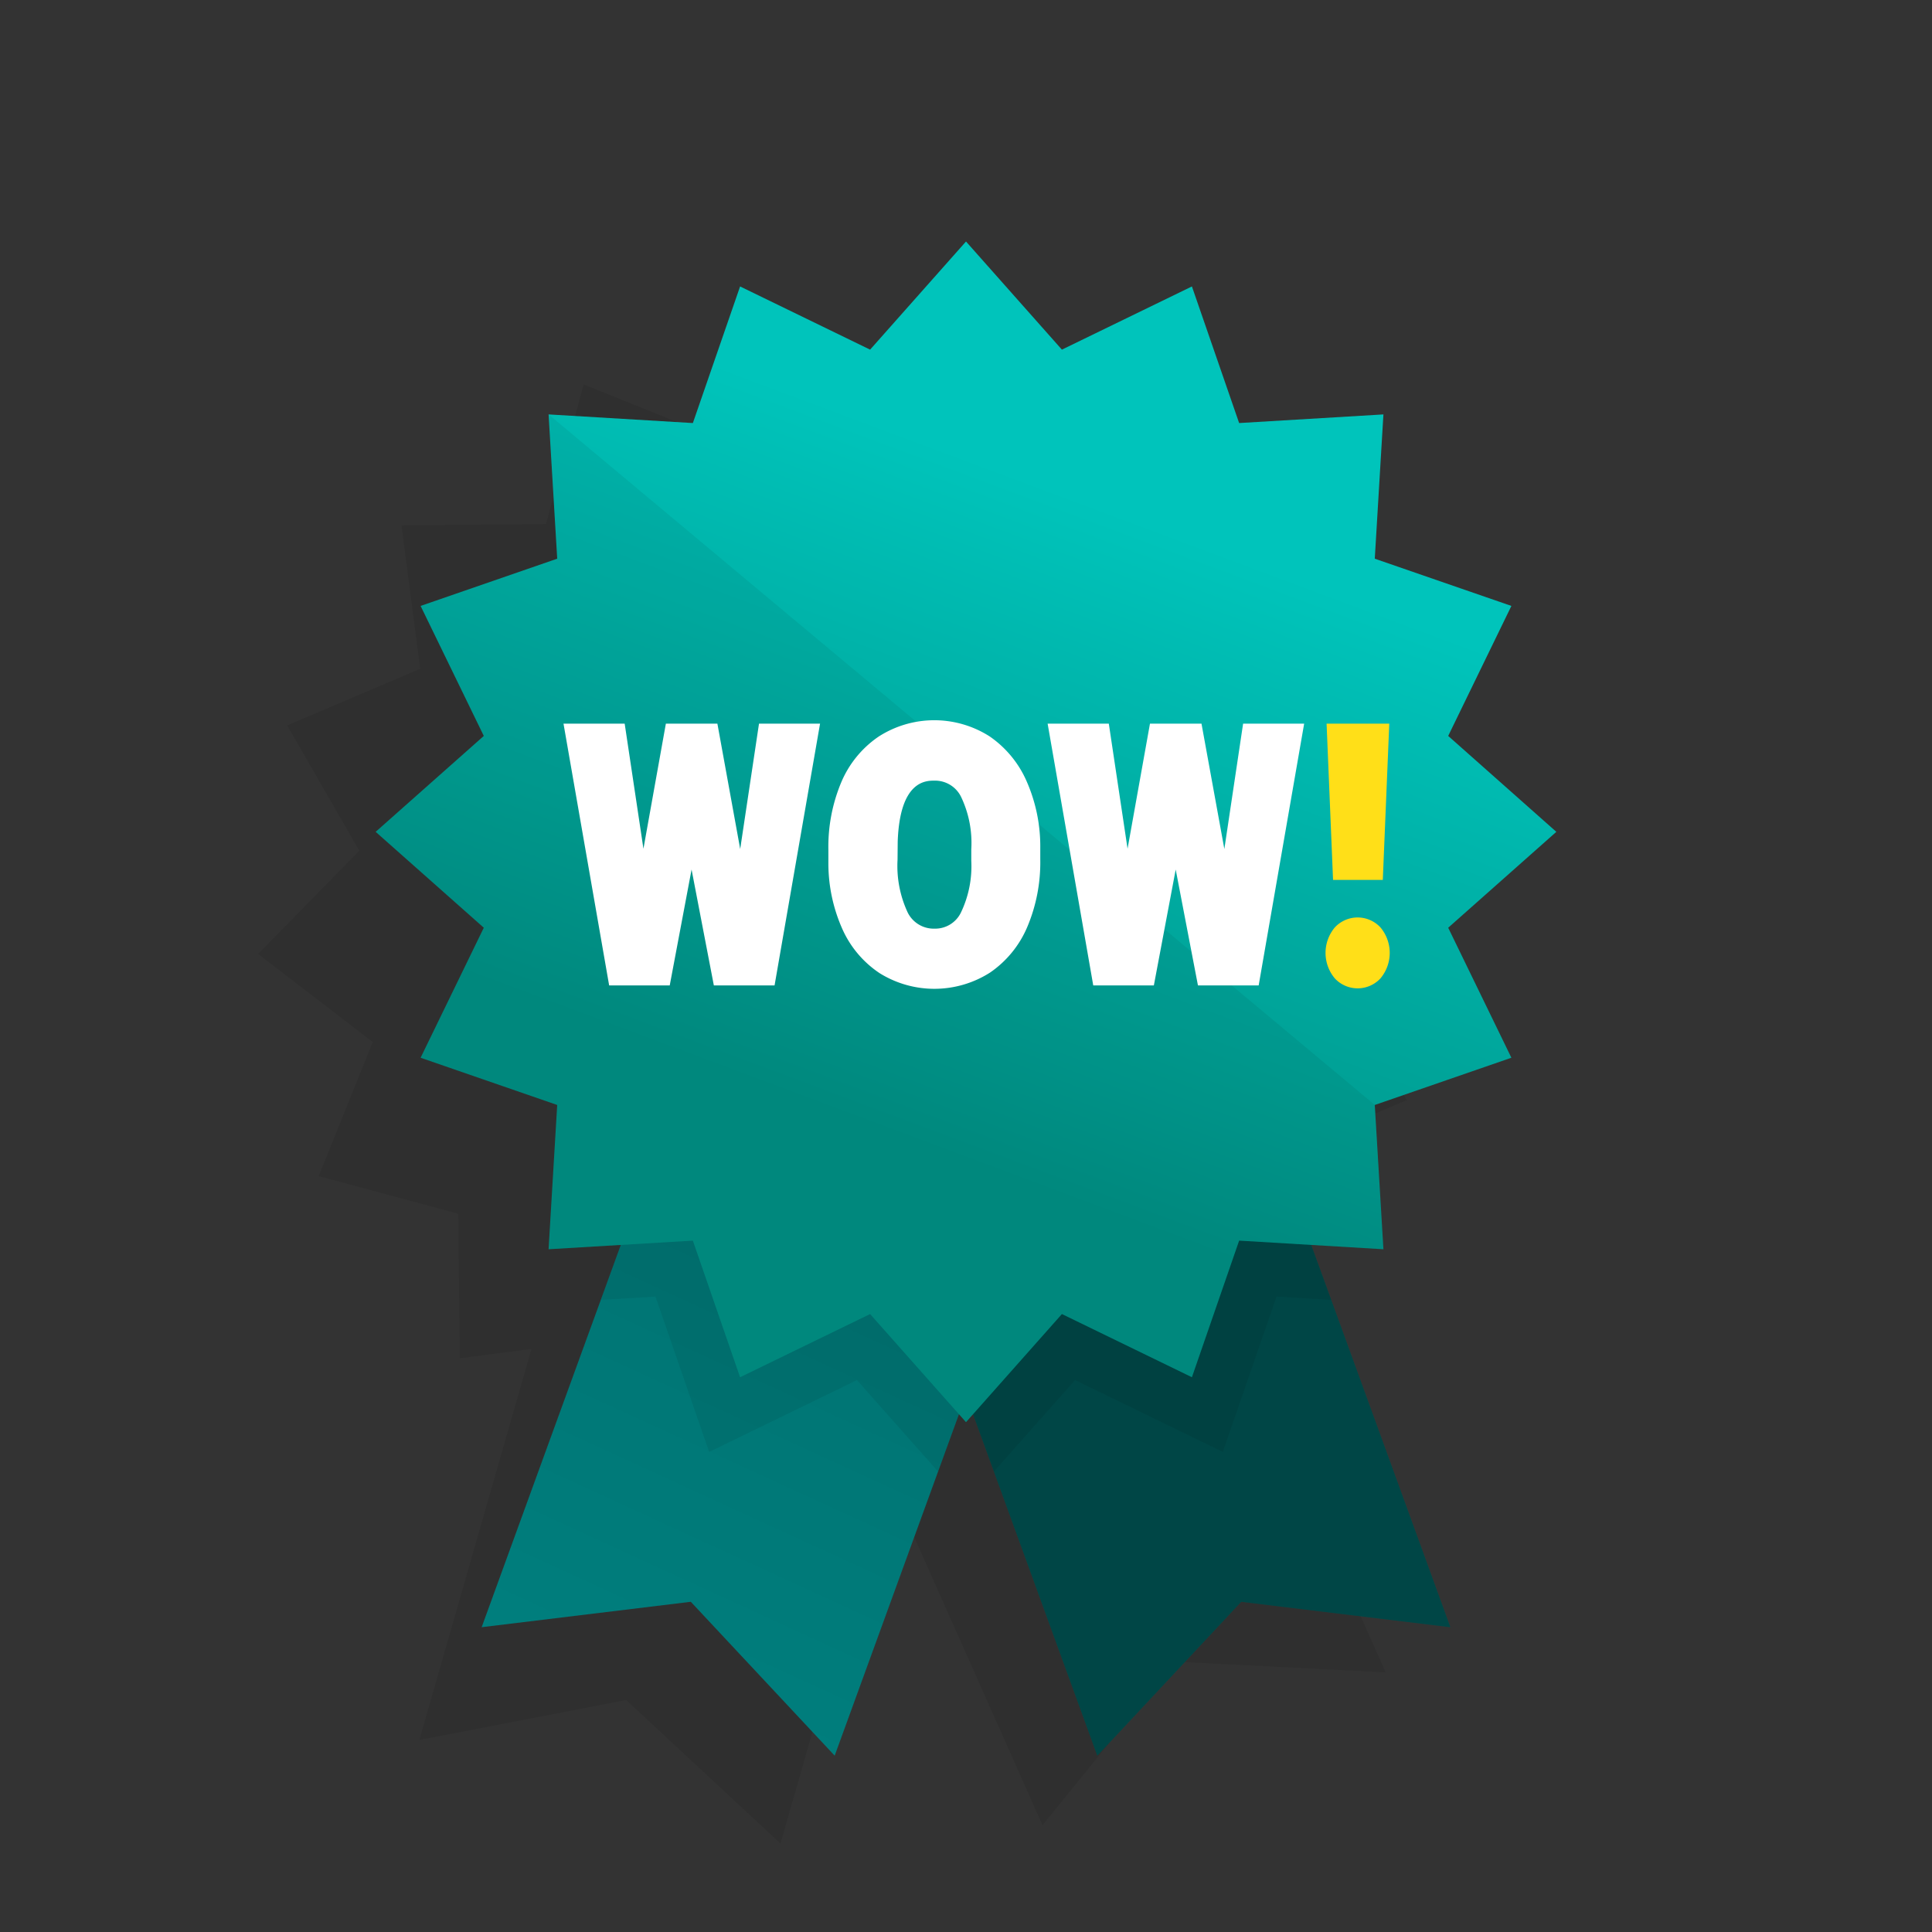 <svg id="Layer_5" data-name="Layer 5" xmlns="http://www.w3.org/2000/svg" xmlns:xlink="http://www.w3.org/1999/xlink" viewBox="0 0 72 72"><rect x="0" y="0" width="72" height="72" fill="#333333" stroke="none"/><defs><style>.cls-1{opacity:0.08;}.cls-2{fill:url(#linear-gradient);}.cls-3{fill:url(#linear-gradient-2);}.cls-4{opacity:0.25;}.cls-5{opacity:0.07;}.cls-6{fill:url(#linear-gradient-3);}.cls-7{opacity:0.06;}.cls-8{fill:#fff;}.cls-9{fill:#ffdf18;}</style><linearGradient id="linear-gradient" x1="19.485" y1="1.399" x2="33.818" y2="31.065" gradientUnits="userSpaceOnUse"><stop offset="0" stop-color="#009695"/><stop offset="1" stop-color="#005e5d"/></linearGradient><linearGradient id="linear-gradient-2" x1="7.493" y1="97.07" x2="44.493" y2="16.404" gradientUnits="userSpaceOnUse"><stop offset="0" stop-color="#009695"/><stop offset="0.094" stop-color="#009190"/><stop offset="1" stop-color="#005e5d"/></linearGradient><linearGradient id="linear-gradient-3" x1="40.615" y1="18.664" x2="31.948" y2="41.831" gradientUnits="userSpaceOnUse"><stop offset="0" stop-color="#00c4bb"/><stop offset="1" stop-color="#009185"/></linearGradient></defs><title>pr</title><polygon class="cls-1" points="49.742 36.327 53.513 32.48 49.243 29.196 51.255 24.199 46.053 22.798 46 17.412 40.658 18.108 38.547 13.152 33.879 15.84 30.032 12.069 26.747 16.339 21.75 14.327 20.35 19.528 14.963 19.582 15.66 24.924 10.703 27.034 13.391 31.703 9.62 35.55 13.89 38.834 11.878 43.831 17.08 45.232 17.133 50.619 19.807 50.27 15.628 64.843 23.337 63.355 29.086 68.702 32.818 55.684 33.101 55.962 33.343 55.648 38.851 68.019 43.799 61.924 51.64 62.325 45.474 48.475 48.17 48.448 47.473 43.107 52.43 40.996 49.742 36.327"/><polygon class="cls-2" points="54.05 60.641 46.256 59.694 40.894 65.429 29.95 35.359 43.106 30.571 54.05 60.641"/><polygon class="cls-3" points="17.95 60.641 25.744 59.694 31.106 65.429 42.05 35.359 28.894 30.571 17.95 60.641"/><polygon class="cls-4" points="54.05 60.641 46.256 59.694 40.894 65.429 29.95 35.359 43.106 30.571 54.05 60.641"/><polygon class="cls-5" points="28.895 30.571 22.389 48.443 24.427 48.321 26.428 54.11 31.936 51.432 34.959 54.841 42.05 35.359 28.895 30.571"/><polygon class="cls-5" points="47.573 48.321 49.611 48.443 43.105 30.571 29.95 35.359 37.041 54.841 40.064 51.432 45.572 54.11 47.573 48.321"/><polygon class="cls-6" points="36 9 39.574 13.03 44.419 10.675 46.179 15.766 51.556 15.444 51.234 20.821 56.325 22.581 53.97 27.426 58 31 53.97 34.574 56.325 39.419 51.234 41.179 51.556 46.556 46.179 46.234 44.419 51.325 39.574 48.97 36 53 32.426 48.97 27.581 51.325 25.821 46.234 20.444 46.556 20.766 41.179 15.675 39.419 18.03 34.574 14 31 18.03 27.426 15.675 22.581 20.766 20.821 20.444 15.444 25.821 15.766 27.581 10.675 32.426 13.03 36 9"/><polygon class="cls-7" points="51.234 41.179 51.556 46.556 46.179 46.234 44.419 51.325 39.574 48.97 36 53 32.426 48.97 27.581 51.325 25.821 46.234 20.444 46.556 20.766 41.179 15.675 39.419 18.03 34.574 14 31 18.03 27.426 15.675 22.581 20.766 20.821 20.444 15.444 51.234 41.179"/><polygon class="cls-8" points="27.585 31.641 26.735 26.968 24.815 26.968 23.979 31.63 23.28 26.968 21 26.968 22.701 36.723 24.959 36.723 25.773 32.405 26.603 36.723 28.866 36.723 30.561 26.968 28.286 26.968 27.585 31.641"/><path class="cls-8" d="M36.877,27.441a3.833,3.833,0,0,0-4.129.007,3.879,3.879,0,0,0-1.4,1.713,6.211,6.211,0,0,0-.477,2.5v.526a6.022,6.022,0,0,0,.514,2.419,3.867,3.867,0,0,0,1.394,1.66,3.861,3.861,0,0,0,4.117-.021,3.9,3.9,0,0,0,1.393-1.713,6.177,6.177,0,0,0,.479-2.5v-.427a6.014,6.014,0,0,0-.5-2.469A3.937,3.937,0,0,0,36.877,27.441Zm-2.043,7.167a1.083,1.083,0,0,1-1.006-.6,4.1,4.1,0,0,1-.379-1.967l.006-.674c.078-2.275,1.049-2.275,1.368-2.275a1.08,1.08,0,0,1,.987.591,3.987,3.987,0,0,1,.387,1.968v.425a3.99,3.99,0,0,1-.391,1.942A1.064,1.064,0,0,1,34.834,34.608Z"/><polygon class="cls-8" points="45.628 31.641 44.776 26.968 42.856 26.968 42.021 31.63 41.322 26.968 39.042 26.968 40.742 36.723 43.001 36.723 43.815 32.405 44.644 36.723 46.907 36.723 48.602 26.968 46.327 26.968 45.628 31.641"/><polygon class="cls-9" points="51.533 32.792 51.774 26.968 49.438 26.968 49.679 32.792 51.533 32.792"/><path class="cls-9" d="M51.445,34.562a1.16,1.16,0,0,0-1.7,0,1.477,1.477,0,0,0,0,1.9,1.16,1.16,0,0,0,1.7,0,1.477,1.477,0,0,0,0-1.9Z"/></svg>